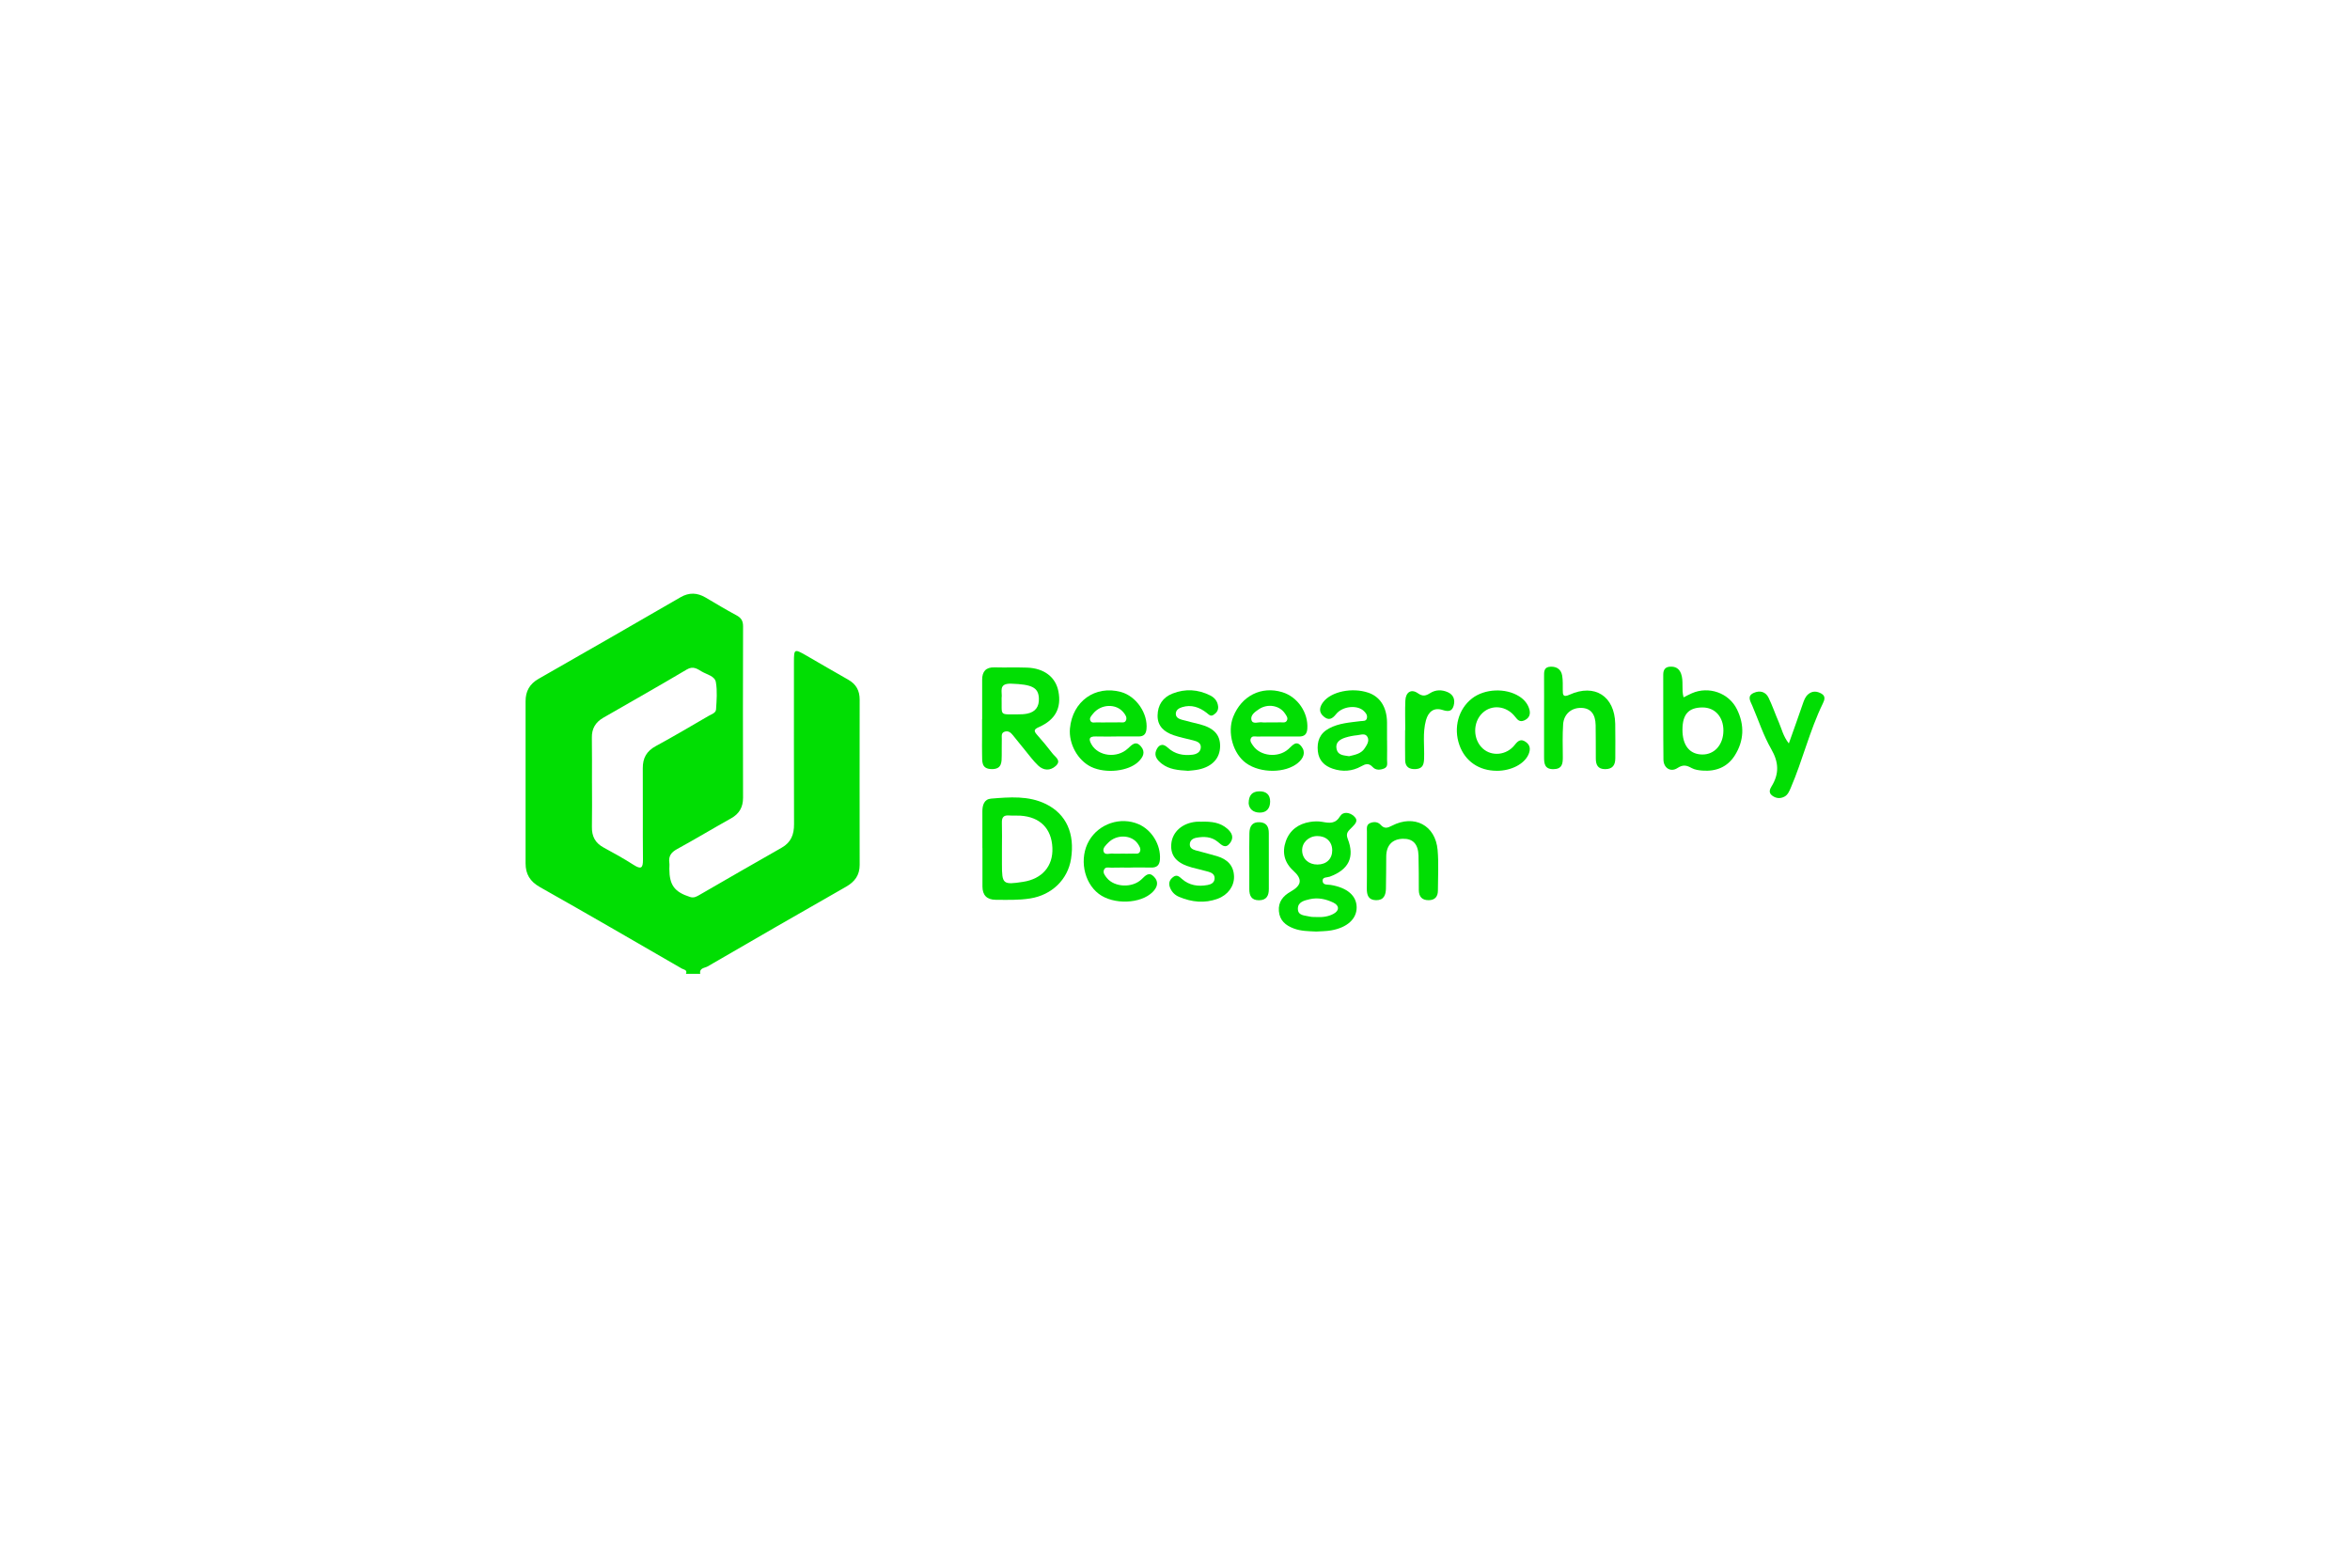 <?xml version="1.0" encoding="UTF-8"?>
<svg id="Layer_2" data-name="Layer 2" xmlns="http://www.w3.org/2000/svg" width="1000" height="667" viewBox="0 0 1000 667">
  <defs>
    <style>
      .cls-1 {
        fill: none;
      }

      .cls-2 {
        fill: #01de03;
      }
    </style>
  </defs>
  <g id="Layer_1-2" data-name="Layer 1">
    <g>
      <rect class="cls-1" width="1000" height="667"/>
      <g>
        <path class="cls-2" d="M291.9,414.37c.72-1.74-.96-1.77-1.75-2.23-20.12-11.62-40.2-23.29-60.44-34.7-4.19-2.37-6.06-5.52-6.06-10.05-.02-23.01-.02-46.02,0-69.04,0-4.2,1.7-7.32,5.54-9.51,20.19-11.49,40.31-23.1,60.42-34.72,3.64-2.1,7.09-1.95,10.63.13,4.35,2.56,8.68,5.18,13.13,7.56,2.04,1.09,2.84,2.38,2.83,4.72-.08,24.31-.07,48.61-.01,72.92,0,4.01-1.58,6.8-5.1,8.77-7.69,4.29-15.23,8.84-22.95,13.06-2.5,1.37-3.71,2.98-3.32,5.79.12.85.01,1.72.01,2.59,0,6.97,2.2,9.89,8.81,12.01,1.64.53,2.8-.18,4.04-.89,11.63-6.69,23.22-13.45,34.91-20.05,4.05-2.29,5.32-5.65,5.3-10.03-.07-23.01-.05-46.02-.04-69.04,0-5.53.18-5.64,5.11-2.81,6.01,3.44,11.96,6.98,18,10.37,3.37,1.9,4.87,4.68,4.86,8.48-.03,23.44-.04,46.89,0,70.33,0,4.39-2.09,7.17-5.82,9.3-19.68,11.22-39.31,22.52-58.89,33.9-1.18.69-3.64.6-3.13,3.14h-6.07ZM251.91,333.3c0,6.18.09,12.37-.03,18.55-.08,4,1.4,6.86,4.99,8.79,4.31,2.33,8.61,4.71,12.73,7.36,3.24,2.08,4.04,1.39,4-2.29-.13-12.94.02-25.88-.07-38.82-.03-4.33,1.6-7.28,5.5-9.4,7.61-4.12,15.05-8.54,22.53-12.88,1.21-.7,3.05-1.23,3.14-2.73.25-3.86.58-7.83-.07-11.6-.45-2.63-3.8-3.23-5.98-4.52-1.92-1.13-3.68-2.48-6.33-.92-11.79,6.98-23.71,13.74-35.59,20.56-3.29,1.89-4.94,4.61-4.87,8.48.11,6.47.03,12.94.04,19.41Z"/>
        <path class="cls-2" d="M559.99,396.38c-3.19-.16-6.36-.15-9.41-1.29-3.49-1.3-6.03-3.38-6.37-7.36-.34-3.96,1.75-6.5,4.99-8.33,4.76-2.7,5.11-5.31,1.15-8.91-3.85-3.49-4.86-7.84-3.19-12.56,1.66-4.7,5.35-7.4,10.28-8.19,1.69-.27,3.5-.34,5.18-.04,3.05.55,5.6.99,7.66-2.42,1.19-1.96,3.88-1.72,5.77-.08,2.34,2.04.52,3.49-.89,4.97-1.25,1.3-2.65,2.24-1.67,4.72,3.11,7.91.38,13.19-7.66,16.15-1.04.38-3.1.06-3.02,1.76.1,1.95,2.07,1.52,3.42,1.74,7.05,1.16,11.03,4.58,11.07,9.52.04,4.9-3.97,8.62-10.84,9.83-2.12.37-4.31.35-6.47.5ZM566.9,361.77c-.02-3.63-2.59-6.06-6.39-6.02-3.64.04-6.48,2.76-6.41,6.15.07,3.53,2.76,6,6.53,5.97,3.85-.03,6.29-2.4,6.28-6.11ZM560.39,390.21c2.5.13,4.94-.19,7.12-1.4,2.53-1.4,2.46-3.5-.15-4.75-3.17-1.52-6.56-2.25-10.07-1.43-2.24.53-4.93,1.12-5,3.93-.08,3.18,2.98,2.92,5.09,3.46.96.24,2,.13,3.01.19Z"/>
        <path class="cls-2" d="M418.04,360.86c0-5.18.03-10.36-.01-15.54-.02-2.72.77-5.26,3.69-5.5,7.91-.63,15.95-1.34,23.4,2.33,8.64,4.27,12.32,12.6,10.64,23.3-1.38,8.8-8.15,15.38-17.38,16.85-4.88.78-9.8.6-14.71.57-3.72-.03-5.59-1.94-5.61-5.62-.02-5.47,0-10.93,0-16.4h-.02ZM426.36,361.2c0,2.16,0,4.31,0,6.47,0,8.57.39,8.89,9.01,7.56,8.11-1.25,12.79-6.68,12.46-14.46-.35-8.25-5.27-13.19-13.7-13.7-1.58-.1-3.18.04-4.76-.08-2.26-.18-3.09.77-3.03,3,.11,3.73.03,7.47.02,11.21Z"/>
        <path class="cls-2" d="M417.94,306.03c0-5.61-.02-11.22,0-16.83.01-3.46,1.56-5.34,5.29-5.23,4.62.13,9.25-.06,13.87.11,7.27.28,12.13,4.07,13.29,10.12,1.35,7.02-1.26,12.05-8.24,15.16-2.05.91-2.43,1.53-.89,3.26,2.3,2.58,4.51,5.25,6.61,7.99,1.18,1.54,3.95,3.01,1.36,5.33-2.36,2.12-5.18,1.96-7.44-.18-2.08-1.97-3.79-4.33-5.62-6.55-1.75-2.11-3.45-4.25-5.16-6.38-.85-1.05-1.82-1.92-3.31-1.55-1.78.44-1.37,1.96-1.4,3.18-.06,2.3,0,4.6-.03,6.9-.03,2.96.1,5.98-4.3,5.9-4.47-.08-3.98-3.29-4.06-6.13-.07-2.59-.01-5.18-.01-7.77,0-2.44,0-4.89,0-7.33,0,0,.02,0,.03,0ZM426.22,297.02c.19,7.67-1.24,6.95,7.02,6.94,1.29,0,2.61-.04,3.87-.3,3.5-.71,5.11-2.94,4.97-6.48-.18-4.74-3.11-5.96-11.75-6.27-5.73-.2-3.69,3.61-4.11,6.1Z"/>
        <path class="cls-2" d="M716.41,296.73c1.28-.63,2.38-1.24,3.53-1.74,7.17-3.14,15.72-.19,19.18,6.81,3.3,6.67,3.06,13.4-.93,19.69-3.12,4.92-7.99,6.85-13.75,6.41-1.56-.12-3.25-.35-4.58-1.08-2.14-1.18-3.63-1.59-6.07,0-2.9,1.91-5.9-.06-5.94-3.59-.14-12.05-.05-24.1-.09-36.15,0-2.08.83-3.3,2.96-3.41,2.25-.11,3.83.78,4.64,3.02,1.14,3.16.09,6.53,1.05,10.03ZM715.94,310.38c-.04,6.77,3.02,10.63,8.47,10.67,5.17.04,8.9-4.17,8.95-10.1.05-5.91-3.59-9.95-8.94-9.92-5.86.04-8.43,2.88-8.48,9.35Z"/>
        <path class="cls-2" d="M475,313.39c-2.89,0-5.78.06-8.67-.02-2.99-.08-3.14,1.14-1.86,3.39,2.86,5.04,10.83,6.06,15.47,1.74,1.85-1.72,3.42-3.48,5.62-.82,2,2.43.79,4.56-1.13,6.43-4.22,4.11-13.86,5.17-20.07,2.22-5.73-2.73-9.67-9.85-9.06-16.39,1.07-11.54,10.74-18.46,21.67-15.5,6.56,1.77,11.59,9.18,10.89,15.86-.22,2.13-1.24,3.08-3.34,3.07-3.18-.02-6.36,0-9.53,0v.02ZM471.56,307.38c1.58,0,3.15.06,4.73-.02,1.06-.05,2.47.46,2.93-1.03.37-1.19-.35-2.19-1.07-3.1-3.13-4-9.73-3.75-13.09.54-.69.87-1.69,1.83-.99,3.03.59.99,1.81.54,2.76.58,1.57.06,3.15.02,4.73.01Z"/>
        <path class="cls-2" d="M543.25,313.39c-2.74,0-5.48-.04-8.22.02-.94.02-2.17-.41-2.73.72-.59,1.21.27,2.2.9,3.13,3.05,4.52,10.65,5.37,15.01,1.52,1.75-1.54,3.35-3.97,5.54-1.23,2.03,2.53.96,5.08-1.45,7.09-5.27,4.39-15.84,4.48-21.96.14-5.65-4-8.22-13.13-5.57-19.79,3.56-8.93,11.97-13.16,20.86-10.47,6.57,1.99,11.14,8.73,10.68,15.54-.16,2.33-1.22,3.36-3.53,3.33-3.17-.04-6.35-.01-9.52-.01ZM539.65,307.38c1.72,0,3.43.05,5.15-.02.95-.04,2.14.35,2.75-.65.72-1.17-.14-2.18-.76-3.11-2.28-3.45-7.34-4.33-11.06-1.84-1.65,1.11-3.76,2.56-3.19,4.63.55,1.97,2.96.73,4.54.97.84.13,1.71.02,2.57.02Z"/>
        <path class="cls-2" d="M657.05,304.8c0-5.61.04-11.22,0-16.82-.02-2.11-.14-4.21,2.82-4.3,2.7-.08,4.48,1.24,4.9,3.88.31,1.97.23,4.01.24,6.02,0,2.09.09,3.28,2.88,2.02,10.71-4.84,19.19.62,19.44,12.36.1,4.89.03,9.78.03,14.67,0,2.88-1.11,4.65-4.32,4.65-3.13,0-3.95-1.87-3.97-4.47-.04-4.75.02-9.49-.07-14.24-.09-4.77-2.18-7.24-6.05-7.35-4.22-.13-7.5,2.58-7.79,7.01-.3,4.58-.17,9.2-.13,13.8.02,2.82-.2,5.22-3.98,5.26-3.85.04-4-2.47-4-5.23.01-5.75,0-11.5,0-17.26Z"/>
        <path class="cls-2" d="M590.25,315.06c0,2.73.05,5.46-.01,8.18-.03,1.36.53,3.03-1.25,3.76-1.69.7-3.59.79-4.86-.6-1.68-1.84-3.11-1.33-4.91-.32-3.85,2.16-7.98,2.41-12.13,1-3.52-1.19-5.89-3.49-6.31-7.4-.45-4.25.84-7.64,4.78-9.74,4.18-2.24,8.82-2.51,13.39-3.09,1.09-.14,2.5.17,2.74-1.42.19-1.24-.56-2.18-1.44-2.98-2.74-2.55-8.94-2.03-11.69,1.41-1.72,2.16-3.21,2.8-5.3,1.02-2.22-1.88-1.78-4.05-.22-6.11,3.41-4.52,12.38-6.36,19.24-4.01,5.02,1.72,7.84,6.17,7.94,12.56.04,2.58,0,5.17.01,7.75ZM574.08,321.78c2.45-.61,5.09-.99,6.67-3.41.94-1.45,2.04-3.1,1.16-4.78-.92-1.75-2.84-.9-4.33-.75-1.71.17-3.44.49-5.08,1.01-2.34.75-4.39,2.07-3.73,4.94.6,2.65,3.09,2.61,5.32,2.99Z"/>
        <path class="cls-2" d="M481.12,369.17c-2.74,0-5.49-.05-8.23.03-1.07.03-2.5-.48-3.08.86-.6,1.37.39,2.5,1.17,3.49,3.22,4.03,10.85,4.4,14.81.58,1.68-1.62,3.11-3.34,5.3-1.05,2.15,2.25,1.35,4.51-.57,6.45-5.09,5.14-16.75,5.52-22.96.81-6.5-4.93-8.39-15.3-4.12-22.63,4.22-7.25,13.41-10.31,21.06-7.01,5.65,2.44,9.48,8.79,9.1,14.93-.15,2.5-1.31,3.61-3.83,3.53-2.88-.09-5.77-.02-8.66-.02v.03ZM477,363.23c1.72,0,3.45.05,5.17-.02,1.08-.04,2.51.42,2.98-1,.38-1.14-.33-2.24-.97-3.18-2.62-3.86-8.93-4.13-12.52-.52-1.1,1.11-2.62,2.44-2,3.97.6,1.5,2.55.58,3.9.73,1.14.12,2.29.02,3.44.03Z"/>
        <path class="cls-2" d="M581.66,366c0-4.03-.03-8.05.01-12.08.01-1.39-.36-2.99,1.41-3.72,1.62-.66,3.3-.49,4.42.76,1.61,1.79,2.92,1.37,4.81.39,9.5-4.92,18.52-.23,19.44,10.32.5,5.71.14,11.5.13,17.25,0,2.55-1.23,4.1-3.93,4.12-2.88.02-4.18-1.55-4.2-4.32-.03-4.89.02-9.78-.13-14.67-.15-4.95-2.4-7.25-6.68-7.14-4.45.12-6.99,2.76-7.05,7.42-.06,4.6-.01,9.21-.13,13.81-.07,2.66-.86,4.94-4.17,4.9-3.29-.04-4-2.16-3.96-4.96.07-4.03.02-8.05.02-12.08Z"/>
        <path class="cls-2" d="M510.87,349.65c4.96-.19,8.48.44,11.37,2.96,1.88,1.65,2.99,3.63,1.25,6.03-1.97,2.71-3.56,1-5.31-.45-2.65-2.19-5.83-2.32-9.05-1.73-1.51.27-2.78,1.09-2.83,2.79-.04,1.55,1.17,2.21,2.48,2.58,3.06.85,6.15,1.58,9.18,2.5,4.26,1.29,7.03,3.93,7.16,8.62.11,4.13-2.61,7.86-6.92,9.46-5.58,2.08-11.07,1.47-16.45-.78-1.8-.75-3.11-2.06-3.85-3.89-.74-1.85-.29-3.34,1.3-4.55,1.58-1.21,2.59-.21,3.72.79,3.17,2.8,6.94,3.34,10.95,2.6,1.45-.27,2.84-.92,2.98-2.66.14-1.78-1.14-2.56-2.59-2.98-2.35-.68-4.76-1.19-7.12-1.83-6.4-1.74-9.15-4.92-8.72-10,.44-5.14,4.69-8.92,10.67-9.45,1-.09,2.02-.01,1.78-.01Z"/>
        <path class="cls-2" d="M505.58,327.99c-4.34-.25-8.1-.6-11.22-3.03-1.75-1.37-3.33-3.17-2.42-5.53.91-2.35,2.64-3.49,4.99-1.3,2.97,2.77,6.57,3.47,10.46,3.01,1.85-.22,3.49-1.11,3.59-3.12.1-1.93-1.57-2.56-3.17-2.97-2.79-.73-5.65-1.27-8.37-2.2-3.97-1.35-6.92-3.81-6.85-8.4.07-4.43,2.2-7.72,6.42-9.36,5.4-2.11,10.76-1.77,15.94.81,1.92.95,3.17,2.5,3.4,4.68.17,1.6-.64,2.75-1.94,3.59-1.32.85-2.01-.13-2.95-.86-3.07-2.38-6.5-3.62-10.42-2.41-1.42.44-2.76,1.24-2.69,2.96.07,1.56,1.47,2.07,2.69,2.43,2.5.72,5.05,1.25,7.56,1.91,5.94,1.56,8.62,4.46,8.6,9.24-.02,5.1-3.2,8.68-9.03,9.97-1.68.37-3.43.44-4.61.58Z"/>
        <path class="cls-2" d="M761.2,316.37c2.1-5.92,4.08-11.39,5.96-16.91.52-1.52,1.05-3,2.3-4.06,1.78-1.51,3.73-1.33,5.63-.25,1.91,1.09,1.28,2.76.6,4.16-5.63,11.56-8.59,24.12-13.65,35.89-.63,1.47-1.25,3.01-2.71,3.78-1.79.94-3.64.78-5.28-.5-1.52-1.19-.95-2.67-.2-3.87,3.31-5.34,3.11-10.23-.11-15.83-3.35-5.81-5.45-12.33-8.1-18.53-.84-1.96-2.33-4.12.68-5.44,2.57-1.13,5.01-.5,6.27,2.09,1.63,3.35,2.82,6.91,4.31,10.32,1.26,2.87,1.87,6.04,4.32,9.14Z"/>
        <path class="cls-2" d="M636.96,327.98c-7.59,0-13.51-4.06-15.94-10.96-2.6-7.36-.43-15.34,5.4-19.85,5.36-4.14,14.24-4.53,20.03-.88,2.15,1.36,3.74,3.22,4.38,5.67.53,2-.12,3.67-2.2,4.58-1.88.82-2.79-.13-3.89-1.55-3.65-4.73-9.99-5.36-13.94-1.57-4.13,3.97-4.06,11.2.15,15.06,3.85,3.53,10.19,2.92,13.66-1.56,1.4-1.81,2.64-2.62,4.63-1.24,2,1.38,2.1,3.25,1.19,5.34-1.79,4.08-7.32,6.96-13.47,6.97Z"/>
        <path class="cls-2" d="M597.98,310.58c0-4.16-.14-8.33.04-12.48.16-3.58,2.5-5.09,5.31-3.13,2.14,1.49,3.39,1.12,5.26-.05,2.33-1.47,4.96-1.51,7.48-.39,2.51,1.12,3.19,3.28,2.51,5.74-.69,2.5-2.3,2.6-4.71,1.83-3.73-1.19-6.07.76-7.07,4.36-1.48,5.37-.61,10.86-.8,16.29-.08,2.34-.47,4.29-3.45,4.49-2.8.19-4.55-.82-4.61-3.74-.09-4.3-.02-8.61-.02-12.92.02,0,.04,0,.05,0Z"/>
        <path class="cls-2" d="M531.63,366.59c0-4.03-.08-8.06.03-12.08.07-2.72,1.06-4.83,4.37-4.65,2.97.16,3.89,1.98,3.89,4.65-.02,7.91-.02,15.82.01,23.74.01,2.86-.97,4.79-4.17,4.82-3.26.02-4.16-1.98-4.14-4.81.03-3.88,0-7.77.01-11.65Z"/>
        <path class="cls-2" d="M531.34,341.84c.02-3.51,1.53-5.05,4.49-5.12,2.97-.07,4.67,1.42,4.65,4.36-.02,2.78-1.41,4.72-4.43,4.69-2.83-.03-4.49-1.57-4.71-3.93Z"/>
      </g>
    </g>
  </g>
</svg>